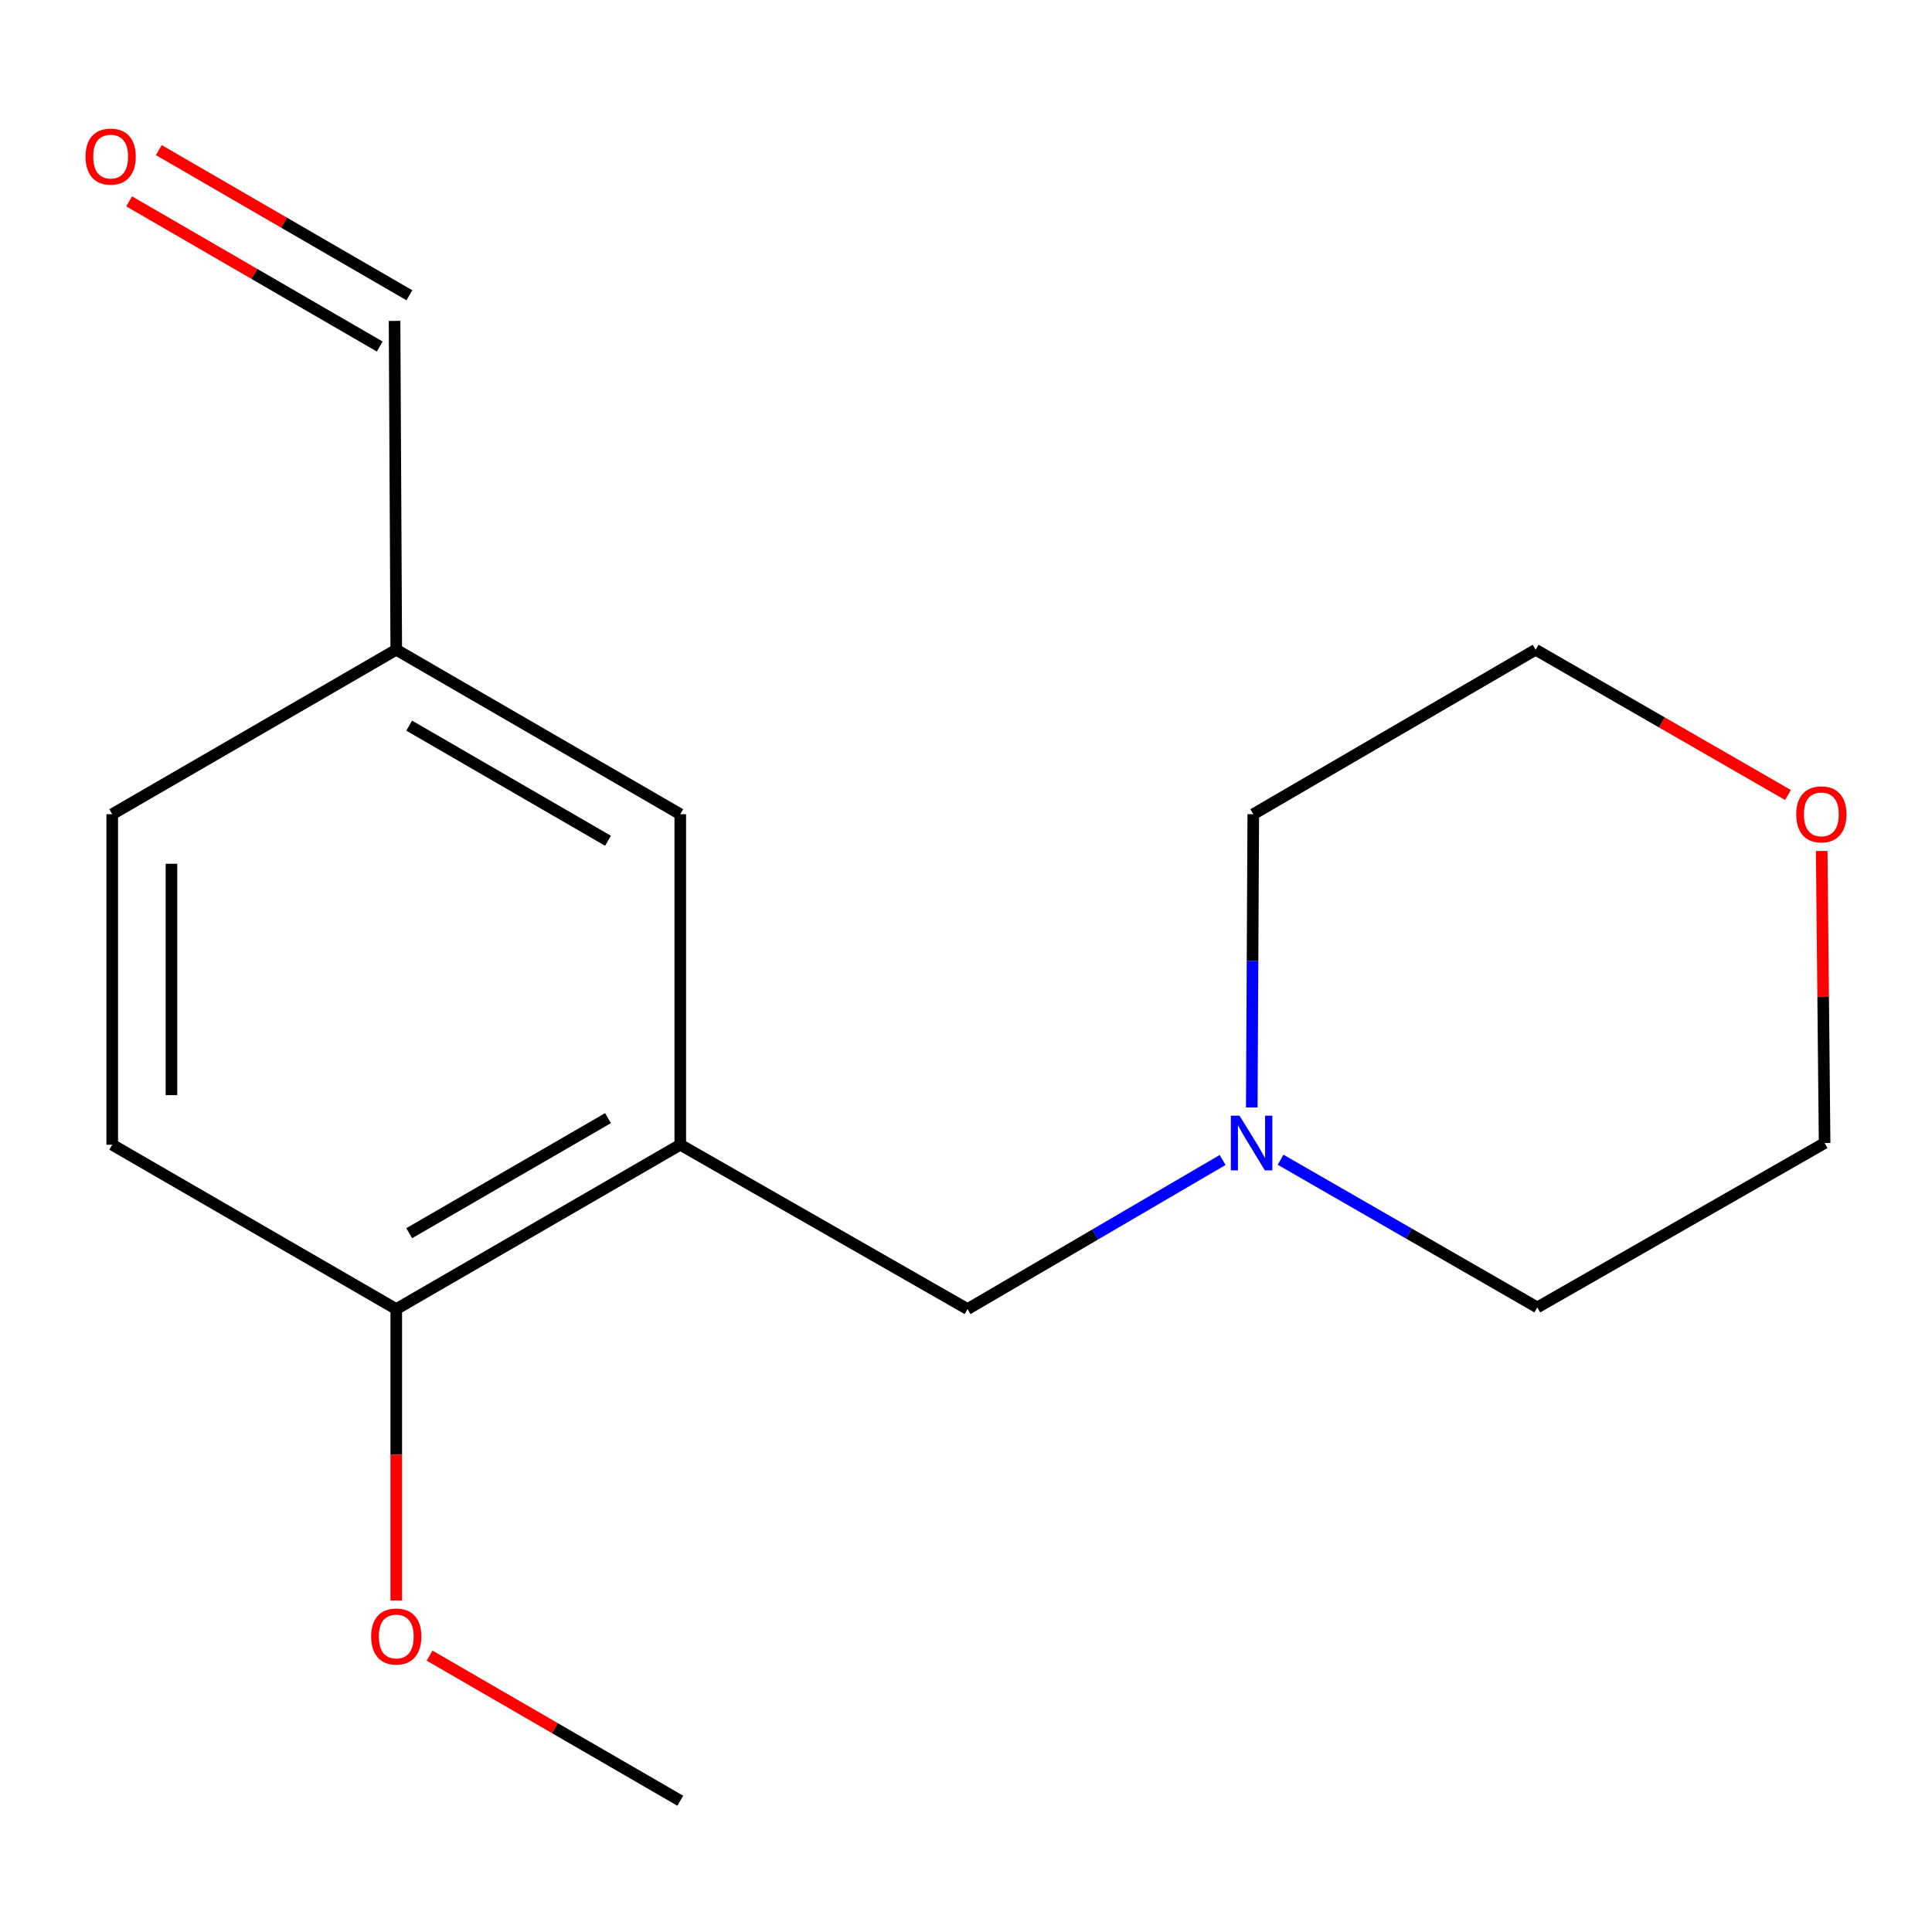 <?xml version='1.0' encoding='iso-8859-1'?>
<svg version='1.1' baseProfile='full'
              xmlns='http://www.w3.org/2000/svg'
                      xmlns:rdkit='http://www.rdkit.org/xml'
                      xmlns:xlink='http://www.w3.org/1999/xlink'
                  xml:space='preserve'
width='1000px' height='1000px' viewBox='0 0 1000 1000'>
<!-- END OF HEADER -->
<rect style='opacity:1.0;fill:#FFFFFF;stroke:none' width='1000' height='1000' x='0' y='0'> </rect>
<path class='bond-1' d='M 352.106,592.506 L 500.809,677.583' style='fill:none;fill-rule:evenodd;stroke:#000000;stroke-width:6px;stroke-linecap:butt;stroke-linejoin:miter;stroke-opacity:1' />
<path class='bond-2' d='M 352.106,592.506 L 205.107,677.583' style='fill:none;fill-rule:evenodd;stroke:#000000;stroke-width:6px;stroke-linecap:butt;stroke-linejoin:miter;stroke-opacity:1' />
<path class='bond-2' d='M 314.705,578.743 L 211.805,638.297' style='fill:none;fill-rule:evenodd;stroke:#000000;stroke-width:6px;stroke-linecap:butt;stroke-linejoin:miter;stroke-opacity:1' />
<path class='bond-3' d='M 352.106,592.506 L 352.106,421.432' style='fill:none;fill-rule:evenodd;stroke:#000000;stroke-width:6px;stroke-linecap:butt;stroke-linejoin:miter;stroke-opacity:1' />
<path class='bond-0' d='M 632.828,600.405 L 566.818,638.994' style='fill:none;fill-rule:evenodd;stroke:#0000FF;stroke-width:6px;stroke-linecap:butt;stroke-linejoin:miter;stroke-opacity:1' />
<path class='bond-0' d='M 566.818,638.994 L 500.809,677.583' style='fill:none;fill-rule:evenodd;stroke:#000000;stroke-width:6px;stroke-linecap:butt;stroke-linejoin:miter;stroke-opacity:1' />
<path class='bond-11' d='M 647.919,573.222 L 648.307,497.327' style='fill:none;fill-rule:evenodd;stroke:#0000FF;stroke-width:6px;stroke-linecap:butt;stroke-linejoin:miter;stroke-opacity:1' />
<path class='bond-11' d='M 648.307,497.327 L 648.694,421.432' style='fill:none;fill-rule:evenodd;stroke:#000000;stroke-width:6px;stroke-linecap:butt;stroke-linejoin:miter;stroke-opacity:1' />
<path class='bond-12' d='M 662.831,600.27 L 729.271,638.492' style='fill:none;fill-rule:evenodd;stroke:#0000FF;stroke-width:6px;stroke-linecap:butt;stroke-linejoin:miter;stroke-opacity:1' />
<path class='bond-12' d='M 729.271,638.492 L 795.711,676.715' style='fill:none;fill-rule:evenodd;stroke:#000000;stroke-width:6px;stroke-linecap:butt;stroke-linejoin:miter;stroke-opacity:1' />
<path class='bond-5' d='M 205.107,677.583 L 58.09,592.506' style='fill:none;fill-rule:evenodd;stroke:#000000;stroke-width:6px;stroke-linecap:butt;stroke-linejoin:miter;stroke-opacity:1' />
<path class='bond-10' d='M 205.107,677.583 L 205.107,753' style='fill:none;fill-rule:evenodd;stroke:#000000;stroke-width:6px;stroke-linecap:butt;stroke-linejoin:miter;stroke-opacity:1' />
<path class='bond-10' d='M 205.107,753 L 205.107,828.417' style='fill:none;fill-rule:evenodd;stroke:#FF0000;stroke-width:6px;stroke-linecap:butt;stroke-linejoin:miter;stroke-opacity:1' />
<path class='bond-7' d='M 352.106,421.432 L 205.107,336.303' style='fill:none;fill-rule:evenodd;stroke:#000000;stroke-width:6px;stroke-linecap:butt;stroke-linejoin:miter;stroke-opacity:1' />
<path class='bond-7' d='M 314.698,435.183 L 211.799,375.593' style='fill:none;fill-rule:evenodd;stroke:#000000;stroke-width:6px;stroke-linecap:butt;stroke-linejoin:miter;stroke-opacity:1' />
<path class='bond-4' d='M 942.916,440.447 L 943.664,516.042' style='fill:none;fill-rule:evenodd;stroke:#FF0000;stroke-width:6px;stroke-linecap:butt;stroke-linejoin:miter;stroke-opacity:1' />
<path class='bond-4' d='M 943.664,516.042 L 944.413,591.637' style='fill:none;fill-rule:evenodd;stroke:#000000;stroke-width:6px;stroke-linecap:butt;stroke-linejoin:miter;stroke-opacity:1' />
<path class='bond-17' d='M 925.462,411.493 L 860.152,373.898' style='fill:none;fill-rule:evenodd;stroke:#FF0000;stroke-width:6px;stroke-linecap:butt;stroke-linejoin:miter;stroke-opacity:1' />
<path class='bond-17' d='M 860.152,373.898 L 794.842,336.303' style='fill:none;fill-rule:evenodd;stroke:#000000;stroke-width:6px;stroke-linecap:butt;stroke-linejoin:miter;stroke-opacity:1' />
<path class='bond-16' d='M 58.09,592.506 L 58.09,421.432' style='fill:none;fill-rule:evenodd;stroke:#000000;stroke-width:6px;stroke-linecap:butt;stroke-linejoin:miter;stroke-opacity:1' />
<path class='bond-16' d='M 88.736,566.845 L 88.736,447.093' style='fill:none;fill-rule:evenodd;stroke:#000000;stroke-width:6px;stroke-linecap:butt;stroke-linejoin:miter;stroke-opacity:1' />
<path class='bond-6' d='M 66.837,104.218 L 131.689,141.787' style='fill:none;fill-rule:evenodd;stroke:#FF0000;stroke-width:6px;stroke-linecap:butt;stroke-linejoin:miter;stroke-opacity:1' />
<path class='bond-6' d='M 131.689,141.787 L 196.54,179.356' style='fill:none;fill-rule:evenodd;stroke:#000000;stroke-width:6px;stroke-linecap:butt;stroke-linejoin:miter;stroke-opacity:1' />
<path class='bond-6' d='M 82.199,77.701 L 147.051,115.269' style='fill:none;fill-rule:evenodd;stroke:#FF0000;stroke-width:6px;stroke-linecap:butt;stroke-linejoin:miter;stroke-opacity:1' />
<path class='bond-6' d='M 147.051,115.269 L 211.902,152.838' style='fill:none;fill-rule:evenodd;stroke:#000000;stroke-width:6px;stroke-linecap:butt;stroke-linejoin:miter;stroke-opacity:1' />
<path class='bond-8' d='M 205.107,336.303 L 204.221,166.097' style='fill:none;fill-rule:evenodd;stroke:#000000;stroke-width:6px;stroke-linecap:butt;stroke-linejoin:miter;stroke-opacity:1' />
<path class='bond-9' d='M 205.107,336.303 L 58.09,421.432' style='fill:none;fill-rule:evenodd;stroke:#000000;stroke-width:6px;stroke-linecap:butt;stroke-linejoin:miter;stroke-opacity:1' />
<path class='bond-15' d='M 222.353,856.953 L 287.23,894.501' style='fill:none;fill-rule:evenodd;stroke:#FF0000;stroke-width:6px;stroke-linecap:butt;stroke-linejoin:miter;stroke-opacity:1' />
<path class='bond-15' d='M 287.23,894.501 L 352.106,932.049' style='fill:none;fill-rule:evenodd;stroke:#000000;stroke-width:6px;stroke-linecap:butt;stroke-linejoin:miter;stroke-opacity:1' />
<path class='bond-13' d='M 648.694,421.432 L 794.842,336.303' style='fill:none;fill-rule:evenodd;stroke:#000000;stroke-width:6px;stroke-linecap:butt;stroke-linejoin:miter;stroke-opacity:1' />
<path class='bond-14' d='M 795.711,676.715 L 944.413,591.637' style='fill:none;fill-rule:evenodd;stroke:#000000;stroke-width:6px;stroke-linecap:butt;stroke-linejoin:miter;stroke-opacity:1' />
<path  class='atom-1' d='M 641.566 577.477
L 650.846 592.477
Q 651.766 593.957, 653.246 596.637
Q 654.726 599.317, 654.806 599.477
L 654.806 577.477
L 658.566 577.477
L 658.566 605.797
L 654.686 605.797
L 644.726 589.397
Q 643.566 587.477, 642.326 585.277
Q 641.126 583.077, 640.766 582.397
L 640.766 605.797
L 637.086 605.797
L 637.086 577.477
L 641.566 577.477
' fill='#0000FF'/>
<path  class='atom-5' d='M 929.727 421.512
Q 929.727 414.712, 933.087 410.912
Q 936.447 407.112, 942.727 407.112
Q 949.007 407.112, 952.367 410.912
Q 955.727 414.712, 955.727 421.512
Q 955.727 428.392, 952.327 432.312
Q 948.927 436.192, 942.727 436.192
Q 936.487 436.192, 933.087 432.312
Q 929.727 428.432, 929.727 421.512
M 942.727 432.992
Q 947.047 432.992, 949.367 430.112
Q 951.727 427.192, 951.727 421.512
Q 951.727 415.952, 949.367 413.152
Q 947.047 410.312, 942.727 410.312
Q 938.407 410.312, 936.047 413.112
Q 933.727 415.912, 933.727 421.512
Q 933.727 427.232, 936.047 430.112
Q 938.407 432.992, 942.727 432.992
' fill='#FF0000'/>
<path  class='atom-7' d='M 44.273 81.049
Q 44.273 74.249, 47.633 70.449
Q 50.992 66.649, 57.273 66.649
Q 63.553 66.649, 66.912 70.449
Q 70.272 74.249, 70.272 81.049
Q 70.272 87.929, 66.873 91.849
Q 63.472 95.729, 57.273 95.729
Q 51.032 95.729, 47.633 91.849
Q 44.273 87.969, 44.273 81.049
M 57.273 92.529
Q 61.593 92.529, 63.913 89.649
Q 66.272 86.729, 66.272 81.049
Q 66.272 75.489, 63.913 72.689
Q 61.593 69.849, 57.273 69.849
Q 52.953 69.849, 50.593 72.649
Q 48.273 75.449, 48.273 81.049
Q 48.273 86.769, 50.593 89.649
Q 52.953 92.529, 57.273 92.529
' fill='#FF0000'/>
<path  class='atom-11' d='M 192.107 847.052
Q 192.107 840.252, 195.467 836.452
Q 198.827 832.652, 205.107 832.652
Q 211.387 832.652, 214.747 836.452
Q 218.107 840.252, 218.107 847.052
Q 218.107 853.932, 214.707 857.852
Q 211.307 861.732, 205.107 861.732
Q 198.867 861.732, 195.467 857.852
Q 192.107 853.972, 192.107 847.052
M 205.107 858.532
Q 209.427 858.532, 211.747 855.652
Q 214.107 852.732, 214.107 847.052
Q 214.107 841.492, 211.747 838.692
Q 209.427 835.852, 205.107 835.852
Q 200.787 835.852, 198.427 838.652
Q 196.107 841.452, 196.107 847.052
Q 196.107 852.772, 198.427 855.652
Q 200.787 858.532, 205.107 858.532
' fill='#FF0000'/>
</svg>
